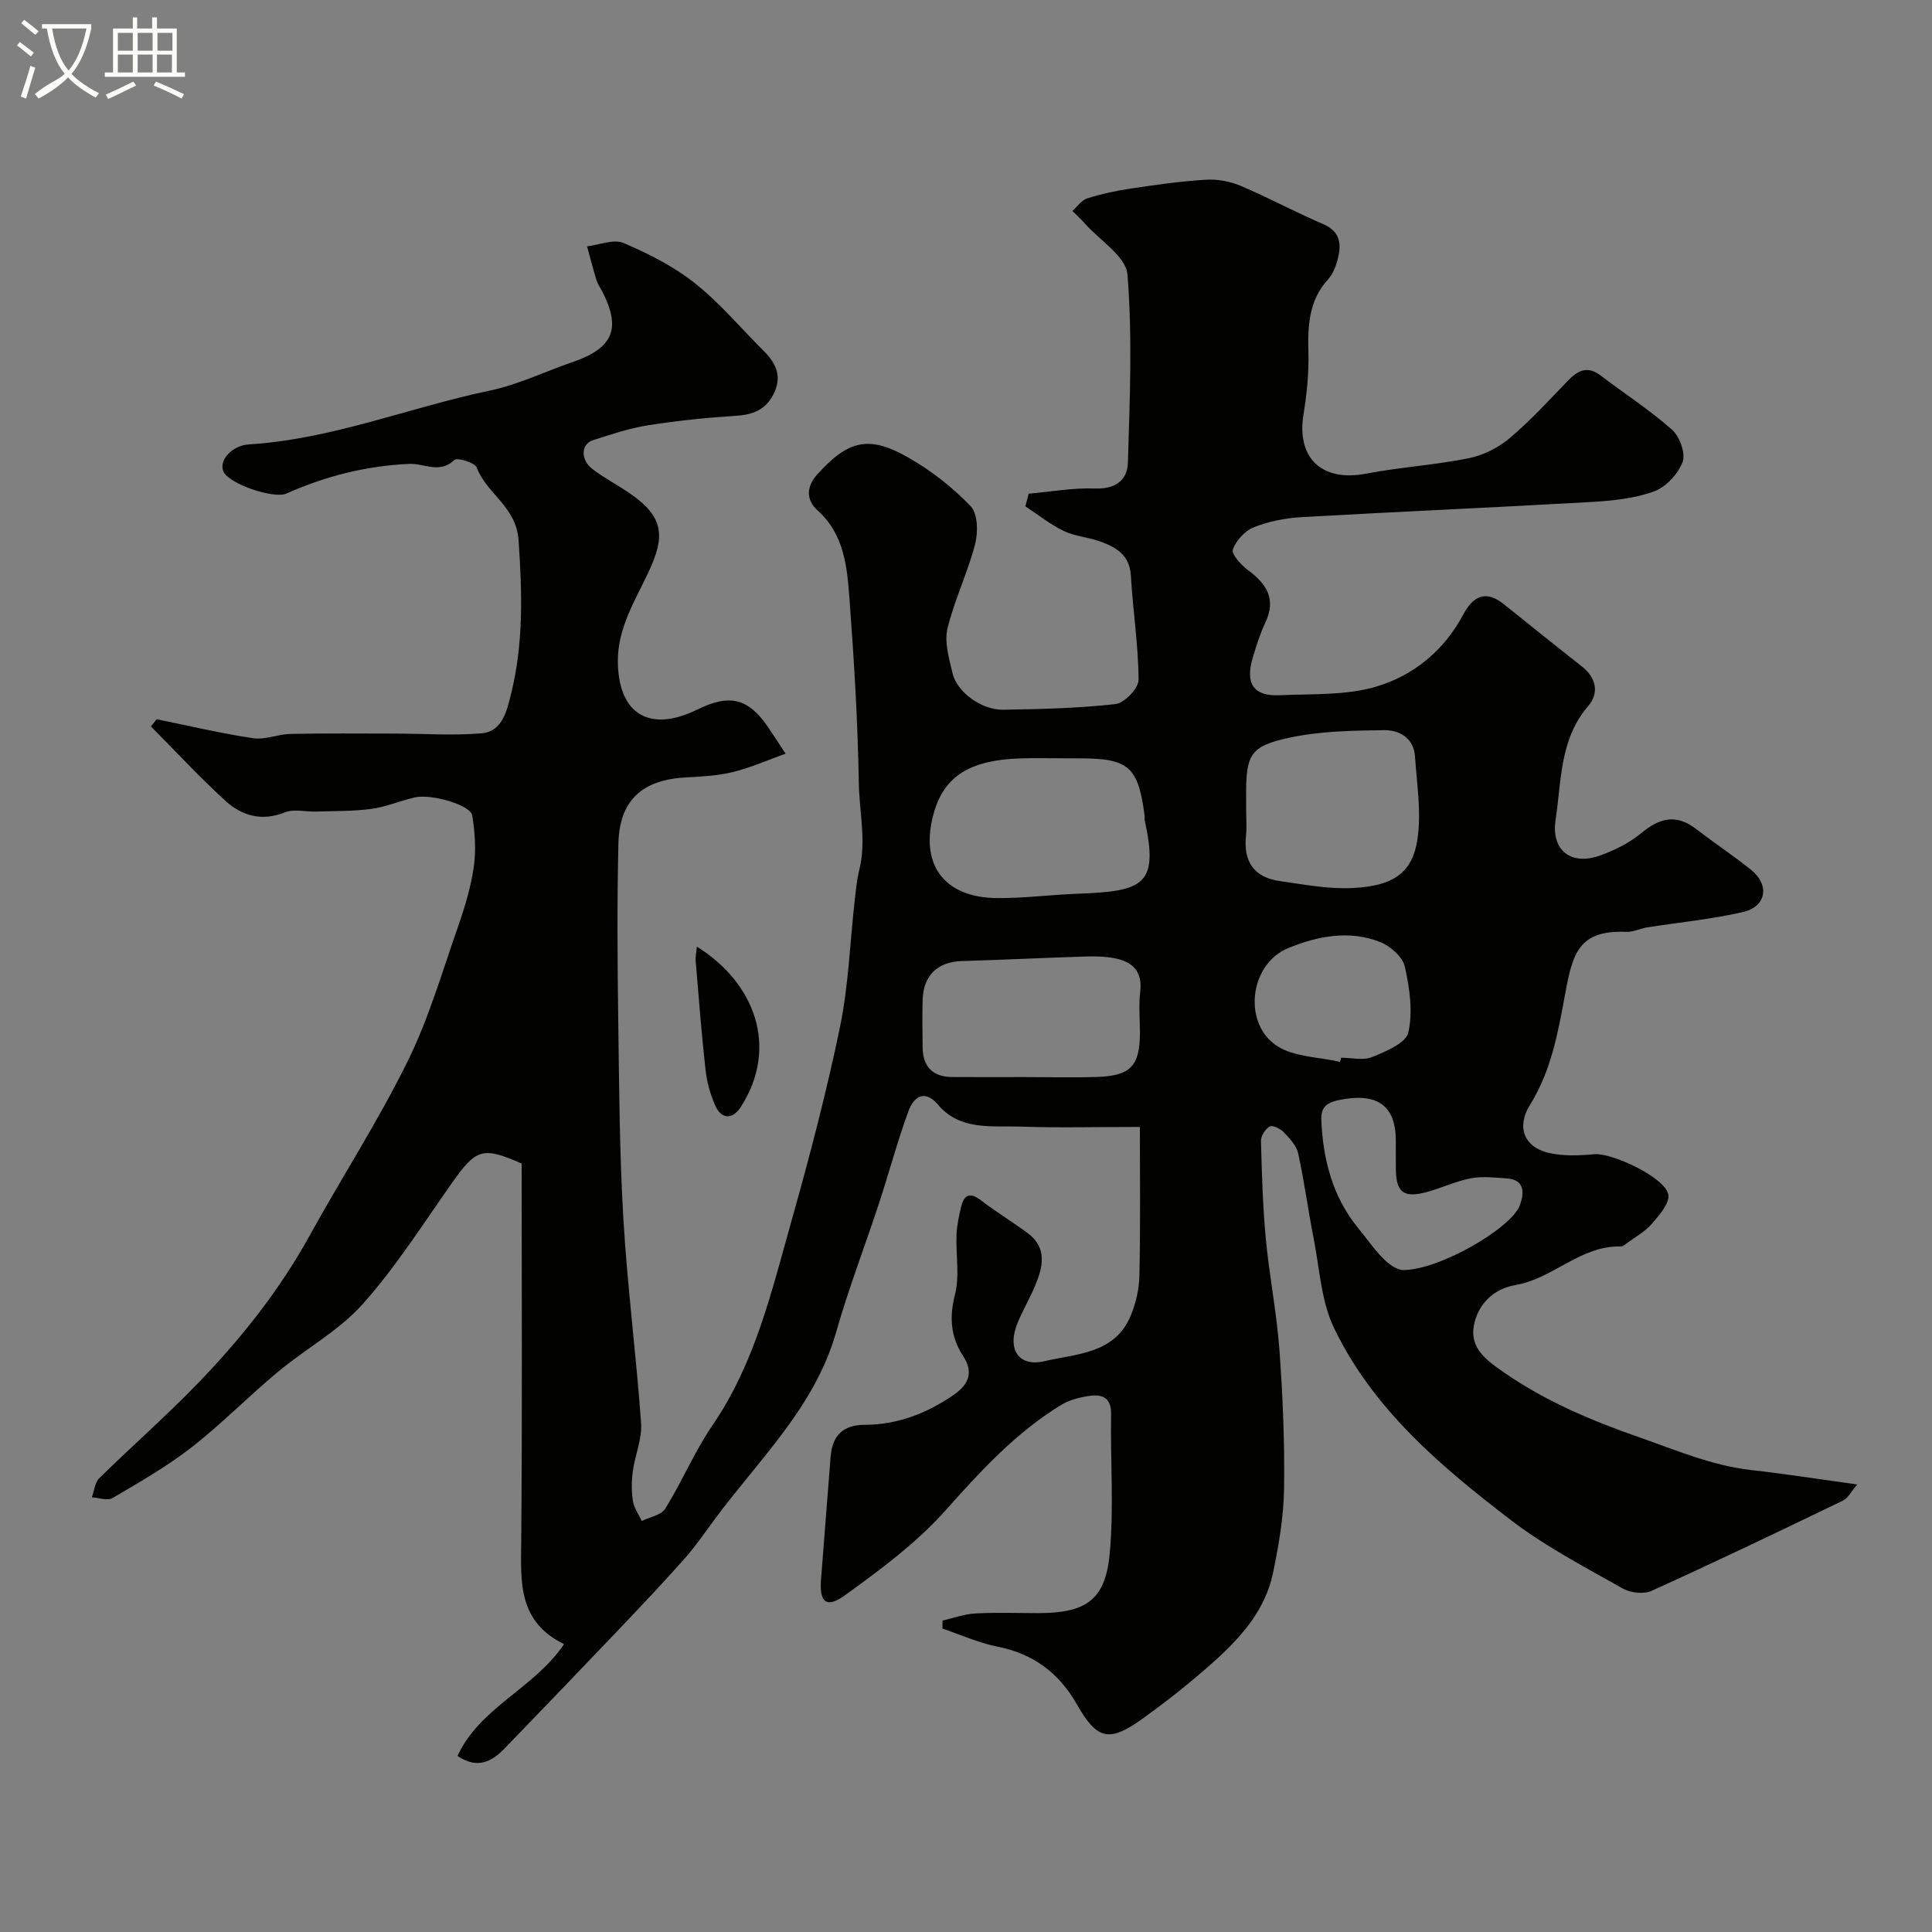 <svg enable-background="new 0 0 400 400" viewBox="0 0 400 400" xmlns="http://www.w3.org/2000/svg"><rect x="0" y="0" width="400" height="400" fill="#808080" stroke="none"/><path d="m6.4 11.7c-1-.8-1.9-1.6-2.9-2.3l.6-.7c.9.7 1.9 1.4 2.9 2.2zm-2.1 8.3c.7-2.1 1.4-4.2 2-6.4.2.1.6.3 1 .4-.7 2.3-1.3 4.4-1.9 6.4zm3-12.8c-1.1-.9-2.1-1.7-2.9-2.4l.6-.7c1 .8 2 1.5 3 2.4zm1.4-1.3v-.9h10.2v.9c-.9 4.2-2.3 7.3-4.1 9.4 1.3 1.4 3.2 2.7 5.7 4-.2.2-.4.5-.7.9-2.5-1.4-4.4-2.7-5.7-4.2-1.4 1.5-3.5 3-6.1 4.4 0 0 0 0-.1-.1-.3-.4-.5-.7-.7-.8 2.7-2.3 4.7-2.8 6.2-4.2-1.8-2.2-3-5.3-3.7-9.4zm9.2 0h-7.1c.6 3.8 1.7 6.7 3.4 8.7 1.7-2 2.9-4.8 3.7-8.7z" fill="#fbfcfa"/><path d="m31.6 3.6h.9v2.3h4.1v9.1h1.7v.9h-16.6v-.9h1.7v-9.1h4.1v-2.3h.9v2.3h3.1v-2.3zm-4 13.3.6.8c-1.9.9-3.8 1.9-5.8 2.8-.2-.3-.3-.6-.5-.9 2-.9 3.9-1.8 5.7-2.7zm-3.2-10.1v3.7h3.1v-3.7zm0 4.5v3.7h3.1v-3.7zm4.1-4.5v3.7h3.1v-3.7zm0 4.5v3.7h3.1v-3.7zm9.1 9.1c-2.1-1.1-4.1-2-5.8-2.7l.5-.8c2.2.9 4.1 1.8 5.8 2.6zm-1.9-13.6h-3.1v3.7h3.1zm-3.2 4.5v3.7h3.1v-3.7z" fill="#fbfcfa"/><g fill="#010100"><path d="m236 233.32c-9.24 0-17.02.21-24.79-.07-5.97-.21-12.43.89-17.08-4.6-2.72-3.21-5-1.46-6.01 1.3-2.3 6.23-4 12.68-6.07 19-2.93 8.94-6.34 17.73-8.91 26.77-4.41 15.55-15.91 26.34-25.08 38.71-2.05 2.76-3.98 5.62-6.25 8.18-4.32 4.88-8.81 9.62-13.3 14.35-7.95 8.35-15.95 16.66-23.95 24.95-2.71 2.81-5.68 4.45-9.84 1.64 4.65-10.09 15.78-13.89 22.07-23.15-9.53-4.65-8.96-12.77-8.88-21.11.24-26.15.09-52.31.09-78.39-8.02-3.55-9.42-3.06-14.32 3.87-6.03 8.53-11.66 17.46-18.58 25.22-4.93 5.53-11.82 9.25-17.6 14.07-6.08 5.06-11.64 10.77-17.87 15.62-5.09 3.96-10.77 7.2-16.34 10.48-1.03.61-2.83-.07-4.27-.16.49-1.34.61-3.05 1.53-3.95 6.74-6.63 13.87-12.87 20.43-19.66 8.89-9.21 16.84-19.18 23.07-30.47 6.67-12.09 14.2-23.73 20.3-36.09 4.43-8.96 7.24-18.74 10.56-28.22 1.39-3.98 2.62-8.11 3.2-12.26.48-3.44.22-7.08-.34-10.52-.35-2.18-8.48-4.53-11.93-3.73-3.01.7-5.92 1.96-8.95 2.37-3.78.51-7.64.43-11.47.55-2.16.07-4.58-.58-6.45.17-4.79 1.92-8.9.71-12.3-2.39-5.36-4.89-10.3-10.24-15.42-15.4.39-.5.79-.99 1.18-1.49 6.65 1.35 13.28 2.93 19.98 3.93 2.48.37 5.16-.84 7.76-.89 7.2-.15 14.4-.08 21.6-.07 6 .01 12.03.45 17.98-.06 4.33-.37 5.24-4.88 6.04-8.08 2.62-10.45 2.32-21.05 1.58-31.83-.48-7.09-6.6-9.63-8.67-15.11-.39-1.03-4.03-2.13-4.62-1.57-3.07 2.93-6.21.68-9.3.81-8.87.38-17.37 2.53-25.47 6.14-2.57 1.15-11.9-1.94-13.05-4.56-1.01-2.29 1.76-5.39 5.26-5.61 17.24-1.06 33.24-7.66 49.93-11.15 5.83-1.22 11.34-3.92 17.03-5.87 8.5-2.91 10.2-6.94 6.15-14.76-.38-.73-.88-1.41-1.12-2.18-.71-2.33-1.32-4.69-1.97-7.04 2.55-.3 5.51-1.58 7.56-.7 5.18 2.21 10.38 4.84 14.76 8.32 5.19 4.11 9.52 9.3 14.24 14.01 2.39 2.37 3.78 5 2.31 8.41-1.46 3.39-4.04 4.77-7.74 5.01-6.21.4-12.42 1.03-18.56 2-3.86.61-7.62 1.89-11.36 3.09-2.5.81-2.59 4.07-.04 6 2.46 1.86 5.24 3.3 7.78 5.06 6.97 4.84 7.28 8.8 3.76 16.27-2.76 5.87-6.44 11.63-6.33 18.65.16 10.73 6.59 14.63 16.46 9.77 6.68-3.29 10.54-2.34 14.62 3.62 1.01 1.47 1.97 2.97 3.64 5.52-3.88 1.39-7.32 2.94-10.93 3.81-3.16.77-6.5.93-9.77 1.11-9.02.5-13.7 4.75-13.91 13.72-.28 12.16-.2 24.33-.03 36.49.18 13.77.26 27.56 1.07 41.3.83 14.07 2.66 28.09 3.66 42.15.23 3.29-1.27 6.67-1.72 10.04-.27 2.02-.28 4.14.03 6.14.23 1.43 1.2 2.74 1.84 4.11 1.66-.83 4.03-1.21 4.86-2.56 3.48-5.62 6.06-11.83 9.78-17.27 8.83-12.89 12.25-27.78 16.37-42.38 3.74-13.25 7.23-26.59 10.02-40.06 1.78-8.63 2.07-17.56 3.06-26.35.24-2.1.45-4.21.95-6.25 1.47-5.98-.01-11.94-.11-17.89-.21-12.71-.98-25.42-1.93-38.1-.5-6.61-1.03-13.35-6.6-18.37-2.44-2.2-2.41-4.94.08-7.64 6.3-6.87 10.51-7.99 18.74-3.29 4.7 2.69 9.13 6.16 12.87 10.06 1.49 1.55 1.55 5.42.91 7.88-1.54 5.92-4.3 11.54-5.72 17.48-.67 2.83.35 6.19 1.05 9.21.89 3.87 5.97 7.62 10.48 7.56 7.77-.12 15.57-.3 23.27-1.17 1.84-.21 4.78-3.28 4.77-5.01-.04-7.19-1.18-14.37-1.59-21.56-.25-4.33-3.09-5.93-6.44-7.12-2.44-.87-5.17-1.04-7.47-2.15-2.81-1.36-5.31-3.37-7.94-5.1.23-.87.46-1.75.69-2.62 4.58-.4 9.17-1.24 13.73-1.07 4.22.16 6.7-1.72 6.81-5.34.39-12.99.95-26.05-.09-38.97-.3-3.73-5.72-7.05-8.81-10.54-.81-.92-1.72-1.75-2.59-2.62 1.01-.9 1.89-2.23 3.07-2.6 2.92-.92 5.95-1.58 8.98-2.03 5.17-.77 10.36-1.51 15.56-1.83 2.37-.15 4.97.32 7.16 1.24 5.79 2.45 11.35 5.46 17.13 7.94 3.78 1.62 3.81 4.38 2.96 7.53-.37 1.39-.99 2.88-1.94 3.93-4 4.41-4.21 9.64-4.06 15.19.11 4.25-.33 8.57-1.02 12.79-1.46 9.04 3.84 13.98 12.94 12.24 7.05-1.35 14.27-1.79 21.3-3.2 3-.6 6.11-2.18 8.46-4.16 4.32-3.64 8.15-7.86 12.09-11.93 2.05-2.11 4.03-3.09 6.72-1.04 4.94 3.75 10.18 7.14 14.81 11.24 1.58 1.4 2.83 4.91 2.17 6.67-.94 2.49-3.45 5.21-5.92 6.1-4.06 1.47-8.61 1.92-12.98 2.18-19.95 1.14-39.92 2-59.87 3.13-3.37.19-6.85.86-9.97 2.09-1.85.72-3.71 2.75-4.37 4.61-.34.96 1.67 3.2 3.08 4.24 3.88 2.85 5.96 5.99 3.65 10.89-1.1 2.34-1.89 4.85-2.63 7.34-1.58 5.34.22 7.96 5.6 7.71 6.72-.31 13.74.08 20.04-1.8 7.64-2.28 13.98-7.44 17.92-14.84 2.04-3.83 4.63-5.26 8.44-2.21 5.37 4.3 10.73 8.63 16.15 12.88 3.04 2.39 3.6 5.56 1.31 8.22-5.92 6.9-5.51 15.44-6.74 23.53-.97 6.35 3.2 9.6 9.31 7.37 2.99-1.09 6.02-2.6 8.45-4.62 3.74-3.1 7.18-4.01 11.26-.88 3.76 2.88 7.72 5.52 11.42 8.47 3.94 3.15 3.23 7.64-1.67 8.77-6.5 1.5-13.19 2.13-19.8 3.17-1.44.23-2.87.98-4.28.93-9.9-.41-11.16 4.43-12.7 12.77-1.48 8.04-2.88 15.99-7.31 23.08-2.8 4.49-1.28 8.69 3.88 9.91 3.03.71 6.35.56 9.5.28 3.63-.32 14.67 4.84 15.28 8.36.31 1.79-1.9 4.28-3.43 6.06-1.39 1.61-3.4 2.7-5.15 4-.38.28-.84.69-1.25.68-8.32-.23-14.01 6.65-21.8 7.98-4.57.78-7.83 3.97-8.64 8.45-.85 4.71 2.75 7.24 6.28 9.68 8.63 5.96 18.01 9.92 27.93 13.38 7.7 2.69 15.1 5.89 23.3 6.81 6.99.78 13.94 1.88 21.87 2.97-1.23 1.43-1.89 2.84-2.98 3.36-13.15 6.34-26.31 12.65-39.6 18.67-1.63.74-4.39.41-6.01-.51-7.8-4.42-15.86-8.6-22.95-14.02-14.53-11.11-28.65-22.98-36.78-39.88-2.66-5.53-2.98-12.22-4.2-18.42-1.16-5.9-1.94-11.88-3.23-17.76-.36-1.62-1.79-3.12-3.01-4.4-.69-.72-2.32-1.49-2.9-1.15-.91.52-1.82 1.98-1.79 3.02.18 6.77.37 13.56 1.01 20.3.72 7.66 2.25 15.25 2.81 22.91.7 9.57 1.1 19.2.96 28.79-.09 5.85-1.1 11.75-2.31 17.51-1.59 7.57-6.59 13.21-12.14 18.19-4.75 4.26-9.78 8.25-14.97 11.97-6.82 4.89-9.34 4.22-13.46-3.03-3.7-6.51-9.02-10.51-16.48-11.98-3.89-.77-7.59-2.46-11.38-3.74.01-.55.03-1.1.04-1.65 2.25-.51 4.49-1.34 6.76-1.47 4.32-.24 8.66-.07 13-.07 9.83 0 13.9-2.63 14.82-12.12.93-9.6.14-19.35.31-29.03.06-3.71-2.05-4.22-4.81-3.78-1.88.3-3.87.82-5.48 1.8-9.39 5.71-16.66 13.64-23.94 21.81-6.01 6.75-13.51 12.3-20.9 17.64-3.82 2.77-5.29 1.42-4.93-3.23.65-8.53 1.34-17.05 2-25.57.34-4.36 2.68-6.5 7.04-6.51 6.76-.01 12.78-2.34 18.28-6.09 2.98-2.04 4.51-4.47 2.08-8.19-2.53-3.86-2.88-7.97-1.66-12.69 1-3.91.15-8.28.32-12.44.08-1.93.5-3.86.96-5.75.62-2.56 1.87-3.03 4.12-1.3 3.09 2.39 6.47 4.42 9.61 6.74 4.14 3.06 3.22 7.02 1.57 10.94-1.08 2.56-2.48 4.99-3.57 7.55-2.31 5.46.05 9.35 5.56 8.05 6.5-1.54 14.38-1.48 17.71-9.18 1.14-2.62 1.84-5.64 1.9-8.49.23-10.22.1-20.44.1-30.82zm-15.42-76.32c-3.16 0-6.32-.09-9.47.02-10.29.36-15.57 3.7-17.72 11.11-3.12 10.72 1.94 17.75 13.13 17.81 5.58.03 11.16-.71 16.75-.91 13.51-.5 16.68-1.84 13.73-15.17-.07-.32.02-.67-.02-.99-1.33-10.13-3.28-11.86-13.41-11.86-.99-.01-1.99-.01-2.99-.01zm37.42 10.52c0 1.83.16 3.68-.03 5.49-.57 5.31 1.61 8.63 6.93 9.39 5.01.72 10.1 1.7 15.09 1.46 8.51-.42 12.44-3.13 13.48-10.11.83-5.57-.13-11.42-.51-17.14-.25-3.84-3.28-5.48-6.41-5.44-6.55.08-13.23.2-19.59 1.56-8.14 1.74-8.97 3.53-8.97 11.81.01.98.01 1.98.01 2.98zm-45.88 55.48c5 0 10 .13 15-.03 6.98-.23 8.88-2.29 8.89-9.15 0-2.83-.28-5.7.06-8.49.51-4.19-1.57-6.19-5.24-6.92-1.93-.38-3.96-.44-5.93-.38-8.6.27-17.2.69-25.8.95-4.91.15-7.9 2.92-8.07 7.89-.11 3.33-.05 6.67-.01 10 .05 4 2.11 6.08 6.11 6.12 4.99.04 9.99.01 14.99.01zm78.1 39.95c7.57.19 22.75-8.69 24.46-13.44.81-2.24 1.22-5.25-2.69-5.53-2.5-.18-5.09-.48-7.5-.02-3.16.61-6.16 2.07-9.29 2.89-4.61 1.2-6.13-.03-6.2-4.71-.03-1.99 0-3.99-.01-5.98 0-7.42-4.01-9.99-11.69-8.42-2.95.6-3.84 1.72-3.73 4.26.35 8.13 2.37 15.82 7.56 22.18 3 3.68 5.75 8.08 9.09 8.77zm-12.77-43.1c.07-.29.13-.58.2-.86 2.17 0 4.59.62 6.44-.14 2.83-1.16 7-2.89 7.49-5.07.96-4.31.28-9.2-.72-13.63-.45-2.02-2.96-4.25-5.06-5.09-6.44-2.58-13.09-1.25-19.14 1.26-7.99 3.31-9.44 15.6-2.22 20.26 3.56 2.29 8.63 2.25 13.01 3.27z"/><path d="m144.29 196c12.04 7.51 16.98 20.85 9.1 33.16-1.7 2.66-4.01 2.67-5.34-.33-1.03-2.33-1.71-4.91-1.99-7.45-.83-7.48-1.41-14.98-2.03-22.48-.07-.89.16-1.82.26-2.9z"/></g></svg>